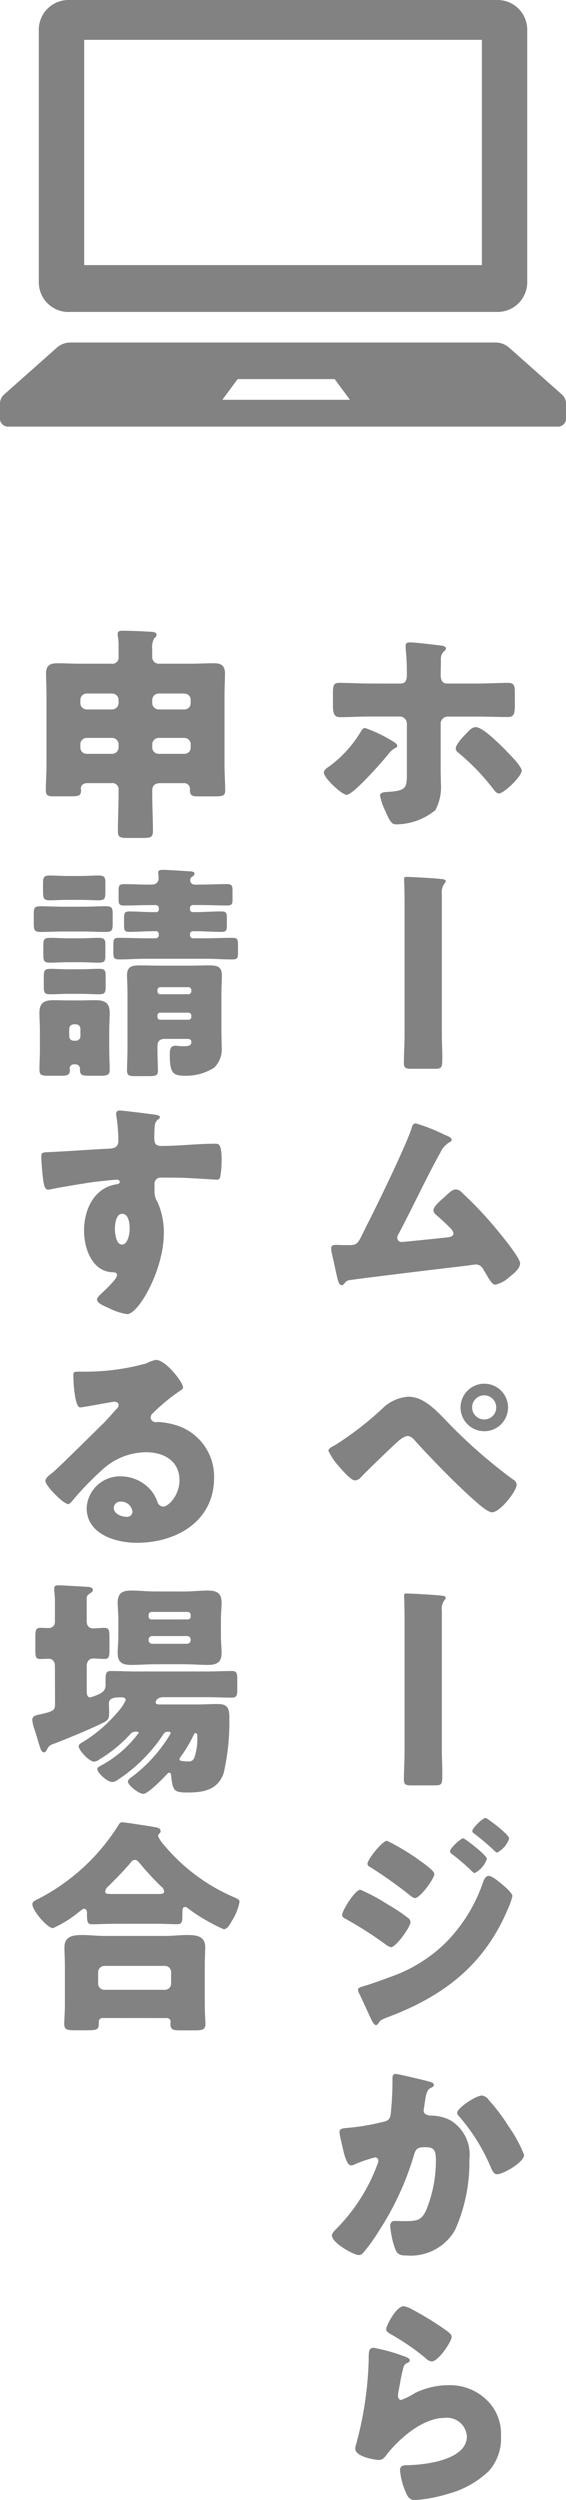 <svg xmlns="http://www.w3.org/2000/svg" width="47.68" height="210.503" viewBox="0 0 47.68 210.503">
  <g id="見出し" transform="translate(0 0)">
    <path id="パス_292" data-name="パス 292" d="M21.393,39.336c.249.153.46.287.46.441,0,.1-.115.153-.192.192a1.75,1.75,0,0,0-.555.5c-.46.575-2.95,3.43-3.524,3.43-.383,0-1.915-1.4-1.915-1.877,0-.23.306-.421.479-.536a9.92,9.92,0,0,0,2.624-2.894c.077-.132.192-.324.364-.324a11.939,11.939,0,0,1,2.26,1.073m.728-4.81c.5,0,.536-.421.536-.728v-.192a17.883,17.883,0,0,0-.1-2.011v-.268c0-.23.153-.268.383-.268.479,0,2.09.211,2.645.268.113.019.364.077.364.23,0,.117-.057.172-.153.249a.848.848,0,0,0-.27.709v.23c0,.287-.017.575-.017.862V33.8c0,.249.038.728.536.728H28.5c.939,0,2.107-.057,2.72-.057.5,0,.536.308.536.785v1.092c0,.785-.1,1-.613,1-.881,0-1.762-.037-2.643-.037h-2.4a.594.594,0,0,0-.592.594v3.927c0,.306.017.67.017,1.073a4.168,4.168,0,0,1-.458,2.279A5.264,5.264,0,0,1,21.8,46.386c-.345,0-.5-.057-.958-1.132a4.983,4.983,0,0,1-.441-1.3c0-.23.287-.287.632-.3,1.59-.1,1.628-.327,1.628-1.593V37.9a.6.6,0,0,0-.594-.594H19.516c-.9,0-1.781.056-2.471.056-.555,0-.613-.364-.613-1.071v-.979c0-.669.1-.843.517-.843.67,0,1.724.057,2.567.057Zm8.985,5.748c.287.287,1.226,1.226,1.226,1.59,0,.477-1.494,1.915-1.915,1.915-.211,0-.383-.249-.5-.4a18.453,18.453,0,0,0-2.875-2.99c-.132-.113-.266-.211-.266-.4,0-.306.536-.9.747-1.113L27.7,38.7c.268-.287.479-.5.766-.5.632,0,2.164,1.59,2.643,2.069" transform="translate(11.614 23.025)" fill="#838282"/>
    <path id="パス_293" data-name="パス 293" d="M22.738,55.657c0,.651.038,1.264.038,1.9,0,.9-.019,1-.632,1H20.208c-.441,0-.669-.019-.669-.46,0-.785.056-1.592.056-2.4V45.063c0-.594,0-1.189-.017-1.781,0-.23-.021-.5-.021-.71,0-.134.038-.171.172-.171.519,0,2.415.115,2.894.171.192.021.441.04.441.174,0,.1-.057.153-.134.249a1.345,1.345,0,0,0-.192.919Z" transform="translate(14.485 31.433)" fill="#838282"/>
    <path id="パス_294" data-name="パス 294" d="M25.406,55.2c.057.019.115.057.172.077.287.115.594.23.594.421,0,.117-.153.192-.249.251a1.934,1.934,0,0,0-.728.881c-.038.057-.077.134-.115.19-1.188,2.185-2.222,4.426-3.39,6.629a.579.579,0,0,0-.1.306.348.348,0,0,0,.364.345c.1,0,.306-.019.46-.038,1.054-.1,2.126-.211,3.2-.326.383-.038.709-.077.709-.364a.783.783,0,0,0-.268-.441c-.383-.4-.8-.766-1.207-1.13a.518.518,0,0,1-.211-.366c0-.324.632-.86.881-1.071.364-.345.709-.69,1-.69a.762.762,0,0,1,.517.268,31.645,31.645,0,0,1,2.739,2.873c.4.479,2.164,2.586,2.164,3.084,0,.441-.554.883-.879,1.13a2.618,2.618,0,0,1-1.208.67c-.247,0-.441-.326-.8-.939-.077-.115-.153-.249-.23-.383a.711.711,0,0,0-.594-.383c-.057,0-.766.1-.881.115-1.207.134-9.118,1.092-9.771,1.207a.538.538,0,0,0-.421.27c-.077.075-.134.151-.249.151-.23,0-.306-.364-.4-.766-.153-.632-.268-1.264-.421-1.877a2.045,2.045,0,0,1-.057-.479c0-.268.249-.268.441-.268.211,0,.421.019.634.019h.364c.745,0,.784-.077,1.341-1.226.115-.249.266-.536.441-.881.764-1.513,3.1-6.323,3.544-7.721.057-.211.115-.421.364-.421a14.772,14.772,0,0,1,2.26.881" transform="translate(11.875 40.272)" fill="#838282"/>
    <path id="パス_295" data-name="パス 295" d="M25.637,69.84a43.3,43.3,0,0,0,5.785,5.116.549.549,0,0,1,.326.439c0,.555-1.4,2.337-2.069,2.337-.364,0-1.092-.651-1.4-.919-1.513-1.322-3.62-3.486-5-5-.172-.211-.421-.5-.709-.5-.326,0-.728.364-.959.575-.515.458-2.49,2.375-2.969,2.873a.714.714,0,0,1-.517.287c-.345,0-1.073-.862-1.322-1.149a5.325,5.325,0,0,1-.919-1.36c0-.193.441-.4.594-.481a26.783,26.783,0,0,0,4.139-3.235A3.485,3.485,0,0,1,22.611,68c1.207,0,2.145.939,3.026,1.841M31.02,68.9a2,2,0,1,1-2.011-1.994A1.995,1.995,0,0,1,31.02,68.9m-3.026,0a1.023,1.023,0,0,0,1.015,1.015A1.012,1.012,0,0,0,30.026,68.9a1.016,1.016,0,0,0-2.032,0" transform="translate(11.777 49.602)" fill="#838282"/>
    <path id="パス_296" data-name="パス 296" d="M22.738,90.307c0,.651.038,1.264.038,1.9,0,.9-.019,1-.632,1H20.208c-.441,0-.669-.019-.669-.46,0-.785.056-1.592.056-2.4V79.713c0-.594,0-1.189-.017-1.781,0-.23-.021-.5-.021-.71,0-.134.038-.171.172-.171.519,0,2.415.115,2.894.171.192.021.441.04.441.174,0,.1-.057.153-.134.249a1.345,1.345,0,0,0-.192.919Z" transform="translate(14.485 57.12)" fill="#838282"/>
    <path id="パス_297" data-name="パス 297" d="M18.078,93.941A15.442,15.442,0,0,1,20.4,95.187a13.655,13.655,0,0,1,1.649,1.092.5.5,0,0,1,.266.383c0,.421-1.226,2.126-1.646,2.126a1.228,1.228,0,0,1-.442-.23,31.683,31.683,0,0,0-3.39-2.164c-.134-.077-.287-.153-.287-.306,0-.4,1.111-2.145,1.532-2.145m11.878-.517c.249.211.939.785.939,1.054a5.692,5.692,0,0,1-.383,1.09c-1.992,4.733-5.44,7.357-10.154,9.121-.555.211-.613.268-.785.555a.311.311,0,0,1-.172.1c-.153,0-.326-.327-.383-.46-.249-.5-.862-1.9-1.054-2.243a.794.794,0,0,1-.077-.286c0-.155.268-.232.383-.268.536-.134,1.781-.594,2.337-.8a12.538,12.538,0,0,0,4.6-2.816,13.367,13.367,0,0,0,3.239-5.231c.1-.211.192-.46.46-.46s.843.477,1.054.651M23.039,91.45c.385.27,1.285.9,1.285,1.17,0,.4-1.207,2.03-1.628,2.03-.153,0-.4-.211-.517-.308A39.617,39.617,0,0,0,18.9,92.024a.305.305,0,0,1-.211-.266c0-.345,1.245-1.935,1.649-1.935a18.7,18.7,0,0,1,2.7,1.626m3.718-1.837c.115,0,1.992,1.417,1.992,1.743a2.076,2.076,0,0,1-1.034,1.188c-.1,0-.306-.232-.421-.345a18.132,18.132,0,0,0-1.475-1.247c-.1-.077-.172-.132-.172-.247,0-.249.9-1.092,1.111-1.092M28.9,88.059c.306.192,1.724,1.266,1.724,1.571a2.04,2.04,0,0,1-1.015,1.189c-.077,0-.172-.1-.23-.155-.517-.5-1.054-.939-1.609-1.379-.115-.077-.249-.153-.249-.287,0-.249.881-1.092,1.092-1.092a.532.532,0,0,1,.287.153" transform="translate(12.266 65.168)" fill="#838282"/>
    <path id="パス_298" data-name="パス 298" d="M24.145,100.9c.289.077.5.134.5.3,0,.136-.153.212-.287.27-.326.153-.4.669-.479,1.226l-.059.383c-.017.115-.037.211-.037.247a.385.385,0,0,0,.19.364,1.05,1.05,0,0,0,.461.1,3.567,3.567,0,0,1,1.609.4,3.36,3.36,0,0,1,1.59,3.277,13.938,13.938,0,0,1-1.207,5.957,4.283,4.283,0,0,1-4.043,2.145c-.555,0-.8-.057-.994-.535a7.363,7.363,0,0,1-.423-1.936c0-.249.1-.439.364-.439s.536.017.8.017c1.17,0,1.419-.094,1.821-.822a10.969,10.969,0,0,0,.862-4.235c0-.9-.134-1.168-.862-1.168-.651,0-.825.077-1,.709a24.28,24.28,0,0,1-2.95,6.361,14.321,14.321,0,0,1-1.36,1.877.5.5,0,0,1-.326.134c-.421,0-2.26-1.015-2.26-1.647,0-.193.211-.4.383-.575a15.139,15.139,0,0,0,3.429-5.367,1.033,1.033,0,0,0,.1-.343.268.268,0,0,0-.306-.287,12.606,12.606,0,0,0-1.628.555.813.813,0,0,1-.364.115c-.326,0-.536-.728-.69-1.4-.1-.442-.287-1.207-.287-1.4,0-.287.211-.324.709-.362a18.773,18.773,0,0,0,2.95-.5c.383-.077.594-.211.651-.632a25.987,25.987,0,0,0,.153-2.758v-.287c0-.19.038-.364.268-.364.192,0,2.358.517,2.72.615m5.116,1.569a16.549,16.549,0,0,1,1.494,1.935c.038.077.115.174.192.308a11.417,11.417,0,0,1,1.3,2.394c0,.613-1.762,1.628-2.279,1.628-.268,0-.4-.306-.5-.517A16.188,16.188,0,0,0,26.81,103.9c-.077-.077-.211-.211-.211-.324,0-.441,1.609-1.477,2.088-1.477a.82.82,0,0,1,.575.364" transform="translate(11.907 74.342)" fill="#838282"/>
    <path id="パス_299" data-name="パス 299" d="M20.919,115.594c.46.153.862.268.862.479,0,.115-.134.192-.23.23-.249.113-.268.211-.383.67-.134.536-.211,1.092-.326,1.647a3.066,3.066,0,0,0-.057.441c0,.174.1.345.268.345a5.754,5.754,0,0,0,1.149-.575,6.442,6.442,0,0,1,2.856-.67,4.443,4.443,0,0,1,3.39,1.438,3.92,3.92,0,0,1,1.015,2.833A4.1,4.1,0,0,1,28.43,125.4a7.874,7.874,0,0,1-3.371,1.895,12.7,12.7,0,0,1-2.76.538.706.706,0,0,1-.728-.385,5.852,5.852,0,0,1-.613-2.124c0-.364.268-.423.517-.423,1.494-.017,5.116-.4,5.116-2.433a1.678,1.678,0,0,0-1.879-1.552c-1.839,0-3.831,1.743-4.9,3.122-.172.23-.326.421-.632.421s-1.992-.268-1.992-.939a1.363,1.363,0,0,1,.077-.4,29.808,29.808,0,0,0,1.054-7.07c0-.707,0-1.033.421-1.033a14.782,14.782,0,0,1,2.184.575m.345-4.082a2.074,2.074,0,0,1,.67.251,26.93,26.93,0,0,1,2.682,1.626c.4.287.69.481.69.691,0,.421-1.13,2.088-1.684,2.088a.859.859,0,0,1-.5-.268,19.407,19.407,0,0,0-2.854-1.973c-.287-.172-.479-.27-.479-.481,0-.287.843-1.935,1.475-1.935" transform="translate(12.739 82.668)" fill="#838282"/>
    <path id="パス_300" data-name="パス 300" d="M11.853,43.333c-.4,0-.67.172-.67.613v.326c0,1.036.057,2.069.057,3.1,0,.519-.193.575-.862.575H9.152c-.634,0-.864-.037-.864-.535,0-1.055.057-2.09.057-3.143v-.364a.521.521,0,0,0-.594-.575H5.721c-.421,0-.555.249-.555.442,0,.056.019.094.019.153,0,.458-.172.517-.9.517H2.867c-.421,0-.651-.04-.651-.5,0-.709.057-1.4.057-2.107V35.823c0-.575-.038-1.149-.038-1.724,0-.688.345-.862.958-.862.651,0,1.283.038,1.935.038H7.752a.521.521,0,0,0,.594-.575V31.686c0-.5-.077-.745-.077-.919,0-.249.193-.268.4-.268.747,0,1.534.038,2.243.078.249.017.632,0,.632.266,0,.134-.077.192-.192.287a1.545,1.545,0,0,0-.172.919v.634a.558.558,0,0,0,.613.592h2.624c.632,0,1.283-.038,1.915-.038.46,0,.977.038.977.862,0,.575-.038,1.149-.038,1.724v6.016c0,.71.057,1.456.057,2.107,0,.441-.192.5-.9.5h-1.4c-.421,0-.67-.04-.67-.517v-.117a.479.479,0,0,0-.536-.479ZM8.346,36.321a.545.545,0,0,0-.535-.535H5.664a.534.534,0,0,0-.536.535v.27a.534.534,0,0,0,.536.535H7.811a.558.558,0,0,0,.535-.535Zm0,3.737a.547.547,0,0,0-.535-.536H5.664a.535.535,0,0,0-.536.536v.268a.524.524,0,0,0,.536.536H7.811a.546.546,0,0,0,.535-.536Zm6.074-3.737a.534.534,0,0,0-.536-.535H11.718a.547.547,0,0,0-.536.535v.27a.547.547,0,0,0,.536.535h2.164a.522.522,0,0,0,.536-.535Zm0,3.737a.535.535,0,0,0-.536-.536H11.718a.548.548,0,0,0-.536.536v.268a.535.535,0,0,0,.536.536h2.164a.513.513,0,0,0,.536-.536Z" transform="translate(1.643 22.609)" fill="#838282"/>
    <path id="パス_301" data-name="パス 301" d="M5.849,45.162c.613,0,1.226-.038,1.839-.038.536,0,.594.151.594.651V46.6c0,.536-.057.69-.594.69-.613,0-1.226-.038-1.839-.038H4.067c-.6,0-1.208.038-1.821.038-.594,0-.613-.172-.613-.785v-.651c0-.594.038-.728.594-.728.613,0,1.228.038,1.841.038Zm-3.7,10.384c0-.5-.038-1-.038-1.456,0-.825.4-1.054,1.167-1.054.461,0,.919.017,1.4.017h.785c.458,0,.919-.017,1.379-.017.785,0,1.188.228,1.188,1.054,0,.5-.038.977-.038,1.456v1.59c0,.613.038,1.226.038,1.762,0,.46-.23.5-.843.5H6.326c-.592,0-.8-.038-.8-.5v-.115a.37.37,0,0,0-.4-.345H5.044a.342.342,0,0,0-.385.326c0,.057.021.1.021.134,0,.46-.232.5-.845.5H2.878c-.555,0-.764-.038-.764-.5,0-.575.038-1.168.038-1.762Zm3.41-12.969c.555,0,1.09-.04,1.513-.04.536,0,.594.153.594.634v.785c0,.517-.057.669-.594.669-.423,0-.977-.037-1.513-.037H4.525c-.555,0-1.092.037-1.511.037-.575,0-.6-.171-.6-.785v-.517c0-.611.021-.785.575-.785.479,0,.977.04,1.532.04Zm0,5.248c.517,0,1.015-.038,1.513-.038.536,0,.594.134.594.613v.824c0,.517-.038.651-.575.651-.442,0-.977-.037-1.532-.037H4.546c-.555,0-1.092.037-1.532.037-.519,0-.575-.134-.575-.709v-.554c0-.672,0-.825.592-.825.5,0,1,.038,1.515.038ZM5.6,50.43c.557,0,1.113-.038,1.515-.038.536,0,.575.153.575.632v.845c0,.535-.057.669-.594.669-.442,0-.939-.038-1.5-.038H4.565c-.557,0-1.055.038-1.513.038-.557,0-.575-.134-.575-.8v-.5c0-.669,0-.843.575-.843.42,0,.939.038,1.513.038Zm-.977,5.652a.365.365,0,0,0,.364.364H5.2a.378.378,0,0,0,.364-.364v-.634a.38.38,0,0,0-.364-.381H4.985a.38.38,0,0,0-.364.381ZM15.677,43.3c.745,0,1.475-.04,2.22-.04.442,0,.481.134.481.575v.672c0,.441-.038.554-.481.554-.726,0-1.475-.037-2.22-.037h-.634a.252.252,0,0,0-.249.247v.136a.23.23,0,0,0,.232.211h.249c.707,0,1.417-.057,2.126-.057.458,0,.5.115.5.575v.613c0,.4-.038.536-.477.536-.728,0-1.438-.057-2.145-.057h-.249a.23.23,0,0,0-.232.211v.134a.254.254,0,0,0,.249.249h1.074c.747,0,1.475-.038,2.2-.038.5,0,.517.115.517.67v.594c0,.441-.038.555-.5.555-.747,0-1.475-.056-2.222-.056H11.059c-.728,0-1.475.056-2.222.056-.441,0-.5-.1-.5-.63v-.461c0-.613,0-.728.517-.728.747,0,1.475.038,2.2.038h.862a.254.254,0,0,0,.249-.249v-.134a.213.213,0,0,0-.211-.211H11.71c-.69,0-1.4.057-1.992.057-.46,0-.479-.134-.479-.651v-.4c0-.555.019-.67.5-.67.67,0,1.322.057,1.973.057h.249a.213.213,0,0,0,.211-.211v-.136a.252.252,0,0,0-.249-.247H11.5c-.747,0-1.494.037-2.241.037-.441,0-.479-.132-.479-.554v-.672c0-.441.038-.575.479-.575.67,0,1.36.04,2.03.04h.268c.46,0,.594-.287.594-.517,0-.1-.019-.306-.019-.4a.786.786,0,0,0-.019-.094c0-.211.211-.23.364-.23.4,0,1.666.077,2.107.113.287.021.594,0,.594.211a.272.272,0,0,1-.172.23.36.36,0,0,0-.192.327c0,.192.136.381.479.364Zm-3.622,13.87c0,.67.038,1.379.038,1.8s-.192.46-.766.46H10.2c-.517,0-.709-.038-.709-.46,0-.575.038-1.188.038-1.8V52.5c0-.67-.038-1.264-.038-1.569,0-.768.46-.825,1.092-.825.555,0,1.13.021,1.686.021h2.452c.536,0,1.092-.021,1.628-.021.651,0,1.132.038,1.132.825,0,.458-.038,1.015-.038,1.569v3.084c0,.441.019.881.019,1.323a2.2,2.2,0,0,1-.615,1.8,4.366,4.366,0,0,1-2.49.69c-1.015,0-1.264-.249-1.264-1.783,0-.364.019-.745.479-.745.077,0,.172.017.249.017a2.607,2.607,0,0,0,.4.021c.383,0,.69,0,.69-.364,0-.172-.134-.249-.306-.249H12.668c-.383,0-.613.171-.613.592Zm0-4.884a.237.237,0,0,0,.23.247h2.377a.253.253,0,0,0,.247-.247v-.1a.252.252,0,0,0-.247-.247H12.285a.236.236,0,0,0-.23.247Zm0,2.164a.222.222,0,0,0,.23.23h2.377a.238.238,0,0,0,.247-.23v-.115a.252.252,0,0,0-.247-.249H12.285a.227.227,0,0,0-.23.249Z" transform="translate(1.21 31.18)" fill="#838282"/>
    <path id="パス_302" data-name="パス 302" d="M11.555,54.042c.153.019.441.075.441.211,0,.057-.056.115-.134.172a.782.782,0,0,0-.306.575c-.019.192-.038.592-.038.881,0,.5.019.8.594.8,1.513,0,3.026-.19,4.541-.19.287,0,.536.017.536,1.36a8.07,8.07,0,0,1-.115,1.437c-.057.155-.115.232-.287.232-.1,0-2.164-.134-2.76-.155-.632-.019-1.283-.019-1.935-.019a.51.51,0,0,0-.555.575v.461a1.7,1.7,0,0,0,.268,1.052,6.317,6.317,0,0,1,.517,2.588c0,3.084-2.126,6.821-3.1,6.821a5.291,5.291,0,0,1-1.552-.519c-.536-.23-.977-.441-.977-.707,0-.174.249-.4.4-.538.364-.345,1.283-1.207,1.283-1.513,0-.211-.172-.249-.345-.249C6.268,67.279,5.6,65.287,5.6,63.812c0-1.707.785-3.545,2.643-3.89.134-.019.364-.037.364-.211,0-.1-.077-.19-.249-.19-.211,0-1.609.153-1.915.19-.46.057-3.141.5-3.526.594a2.347,2.347,0,0,1-.343.057c-.308,0-.4-.441-.5-1.59C2.014,58.141,2,57.7,2,57.547c0-.287.094-.326.554-.345,1.745-.077,3.469-.209,5-.287.5-.019.939-.057.939-.691a15.071,15.071,0,0,0-.172-2.086.545.545,0,0,1-.019-.153.26.26,0,0,1,.287-.287c.345,0,2.528.287,2.969.345M8.2,63.64c0,.345.077,1.341.594,1.341s.651-.958.651-1.341c0-.4-.077-1.247-.632-1.247-.517,0-.613.862-.613,1.247" transform="translate(1.48 39.808)" fill="#838282"/>
    <path id="パス_303" data-name="パス 303" d="M13.795,68.053c0,.115-.115.211-.211.268a16.112,16.112,0,0,0-2.356,1.935.5.5,0,0,0-.174.345.428.428,0,0,0,.444.4c.056,0,.132-.019.207-.019a6.361,6.361,0,0,1,1.343.23A4.52,4.52,0,0,1,16.4,75.678c0,3.657-3.162,5.478-6.5,5.478-1.8,0-4.235-.728-4.235-2.931a2.806,2.806,0,0,1,2.873-2.664,3.381,3.381,0,0,1,2.588,1.226,3.306,3.306,0,0,1,.515.958.538.538,0,0,0,.463.364c.456,0,1.379-.958,1.379-2.22,0-1.63-1.325-2.358-2.8-2.358a5.469,5.469,0,0,0-3.7,1.475,25.7,25.7,0,0,0-2.358,2.415c-.266.345-.42.477-.5.477-.441,0-1.935-1.569-1.935-1.933,0-.232.192-.4.592-.709.481-.383,3.66-3.545,4.331-4.2.362-.364.65-.709.977-1.073.134-.134.266-.249.266-.441,0-.232-.306-.268-.381-.268-.057,0-2.147.383-2.643.46a.932.932,0,0,1-.23.019c-.441,0-.555-2.164-.555-2.528v-.192c0-.287.057-.287.613-.287h.439a19.143,19.143,0,0,0,5.076-.691,2.959,2.959,0,0,1,.825-.3c.822,0,2.279,1.877,2.279,2.3M8.565,77.689a.552.552,0,0,0-.615.517c0,.517.651.764,1.094.764a.45.45,0,0,0,.479-.42.954.954,0,0,0-.958-.862" transform="translate(1.635 48.746)" fill="#838282"/>
    <path id="パス_304" data-name="パス 304" d="M3.471,83.475c0-.5-.287-.634-.5-.634-.249,0-.5.019-.747.019-.364,0-.4-.209-.4-.707v-1.17c0-.536.038-.747.421-.747.211,0,.479.019.69.019a.514.514,0,0,0,.536-.575v-1.8c0-.249-.057-.707-.057-.958,0-.23.153-.268.364-.268.268,0,2.184.115,2.49.134.192.021.4.057.4.268,0,.153-.153.211-.326.345a.415.415,0,0,0-.192.423V79.68c0,.441.268.6.517.6.326,0,.651-.04.979-.04.381,0,.42.193.42.8v1.015c0,.615-.038.8-.42.8-.327,0-.634-.037-.959-.037-.268,0-.536.192-.536.651v2.048c0,.327.038.576.306.576a5.118,5.118,0,0,0,.632-.23c.364-.153.651-.364.651-.785V84.6c0-.519.038-.728.441-.728.709,0,1.419.038,2.147.038h5.938c.709,0,1.417-.038,2.126-.038.4,0,.441.172.441.728v.9c0,.441-.077.613-.441.613-.709,0-1.417-.038-2.126-.038H12.629c-.613,0-.67.383-.67.441,0,.153.19.172.306.172h3.2c.575,0,1.149-.038,1.724-.038.919,0,.977.46.977,1.245a19.08,19.08,0,0,1-.479,4.58c-.5,1.416-1.686,1.626-3.026,1.626-1.149,0-1.264-.113-1.4-1.437-.019-.172-.057-.23-.153-.23-.077,0-.172.1-.23.153-.287.327-1.571,1.63-1.956,1.63s-1.3-.728-1.3-1.034c0-.174.232-.327.364-.421a12.456,12.456,0,0,0,3.239-3.641.136.136,0,0,0-.153-.134h-.115c-.211,0-.306.134-.4.287a12.021,12.021,0,0,1-1.3,1.647,13.256,13.256,0,0,1-2.622,2.2.679.679,0,0,1-.347.094c-.4,0-1.245-.764-1.245-1.092,0-.134.172-.211.268-.268a9.53,9.53,0,0,0,3.218-2.777c0-.1-.134-.1-.211-.1a.6.6,0,0,0-.517.232,11.725,11.725,0,0,1-2.548,2.088,1.082,1.082,0,0,1-.479.211c-.4,0-1.3-.959-1.3-1.3,0-.172.172-.249.326-.343a12.182,12.182,0,0,0,2.969-2.549,3.958,3.958,0,0,0,.67-1c0-.172-.19-.23-.345-.23-.613,0-1.073.038-1.073.536,0,.153.019.517.019.766,0,.383-.038.594-.4.785-1.092.555-3.18,1.417-4.348,1.858a.7.7,0,0,0-.46.4c-.077.134-.134.287-.287.287-.115,0-.211-.1-.287-.308-.115-.306-.268-.881-.5-1.609a3.072,3.072,0,0,1-.192-.8c0-.383.306-.4.824-.517,1-.249,1.092-.306,1.092-.881Zm10.92-6.3c.651,0,1.3-.077,1.973-.077.728,0,1.149.209,1.149,1.015,0,.441-.057.881-.057,1.416v1.419c0,.515.057.975.057,1.417,0,.784-.421.994-1.13.994-.67,0-1.341-.056-1.992-.056H11.882c-.651,0-1.3.056-1.975.056-.728,0-1.149-.19-1.149-.994,0-.442.057-.9.057-1.417V79.527c0-.535-.057-.975-.057-1.416,0-.787.4-1.015,1.132-1.015.669,0,1.341.077,1.992.077Zm.268,2.354a.238.238,0,0,0,.249-.23v-.153a.254.254,0,0,0-.249-.249H11.612a.253.253,0,0,0-.247.249V79.3a.237.237,0,0,0,.247.23Zm-2.988,1.4a.3.3,0,0,0-.306.306v.037a.3.3,0,0,0,.306.308H14.6a.3.3,0,0,0,.306-.308v-.037a.291.291,0,0,0-.306-.306Zm3.486,8.332a11.348,11.348,0,0,1-1.111,1.858c-.038.059-.077.1-.077.153,0,.172.153.172.345.193a2.548,2.548,0,0,0,.364.017.488.488,0,0,0,.555-.364,4.729,4.729,0,0,0,.23-1.76c0-.1,0-.251-.134-.251-.1,0-.134.077-.172.153" transform="translate(1.154 56.826)" fill="#838282"/>
    <path id="パス_305" data-name="パス 305" d="M8.426,96.66c-.615,0-1.3.038-1.841.038-.326,0-.42-.115-.42-.8V95.74c0-.134-.038-.345-.232-.345-.115,0-.228.115-.326.172a9.787,9.787,0,0,1-2.3,1.456c-.5,0-1.743-1.494-1.743-2.011,0-.23.249-.326.517-.46a17.3,17.3,0,0,0,6.725-6.187c.1-.174.153-.251.343-.251.232,0,2.588.364,2.913.441.153.04.306.117.306.308a.259.259,0,0,1-.1.19.437.437,0,0,0-.115.23,3.154,3.154,0,0,0,.536.785,15.775,15.775,0,0,0,5.9,4.369c.385.172.423.211.423.383a4.425,4.425,0,0,1-.615,1.552c-.172.326-.421.747-.709.747a15.318,15.318,0,0,1-3.046-1.781.451.451,0,0,0-.192-.1c-.23,0-.249.192-.249.479V96.1c0,.441-.1.594-.421.594-.517,0-1.054-.038-1.839-.038Zm-.919,7.932a.311.311,0,0,0-.347.287v.153c0,.594-.151.594-1.341.594H5.206c-.69,0-.958-.038-.958-.536,0-.268.057-1.036.057-1.7v-3.18c0-.517-.038-1.055-.038-1.572,0-.958.749-1.034,1.513-1.034.615,0,1.228.077,1.86.077h5.114c.613,0,1.245-.077,1.858-.077.747,0,1.513.077,1.513,1.015,0,.46-.038,1-.038,1.592v3.18c0,.709.057,1.473.057,1.686,0,.517-.268.555-.939.555h-1.13c-.632,0-.881-.038-.881-.536,0-.077.019-.134.019-.192a.307.307,0,0,0-.326-.306Zm5.21-2.375a.524.524,0,0,0,.536-.538v-.939a.522.522,0,0,0-.536-.535H7.641a.534.534,0,0,0-.536.535v.939a.524.524,0,0,0,.536.538ZM12.2,94.15c.249,0,.46-.019.46-.211a.6.6,0,0,0-.268-.441,24.5,24.5,0,0,1-1.781-1.935c-.1-.115-.23-.287-.4-.287a.453.453,0,0,0-.364.228c-.536.651-1.264,1.379-1.858,1.975a.694.694,0,0,0-.287.441c0,.211.057.23.728.23Z" transform="translate(1.162 65.323)" fill="#838282"/>
    <path id="パス_306" data-name="パス 306" d="M4.376,26.265H40.521a2.5,2.5,0,0,0,2.5-2.5V2.5a2.5,2.5,0,0,0-2.5-2.5H4.376a2.5,2.5,0,0,0-2.5,2.5v21.27a2.5,2.5,0,0,0,2.5,2.5M5.7,3.356H39.2V22.32H5.7Z" transform="translate(1.393 0)" fill="#838282"/>
    <path id="パス_307" data-name="パス 307" d="M47.31,20.916l-4.456-3.955a1.723,1.723,0,0,0-1.132-.4H5.959a1.723,1.723,0,0,0-1.132.4L.371,20.916A1.023,1.023,0,0,0,0,21.679v1.379a.684.684,0,0,0,.752.582H46.929a.682.682,0,0,0,.751-.582V21.679a1.021,1.021,0,0,0-.369-.763m-28.579.467L20.02,19.64h8.17l1.289,1.743Z" transform="translate(0 12.279)" fill="#838282"/>
  </g>
</svg>
